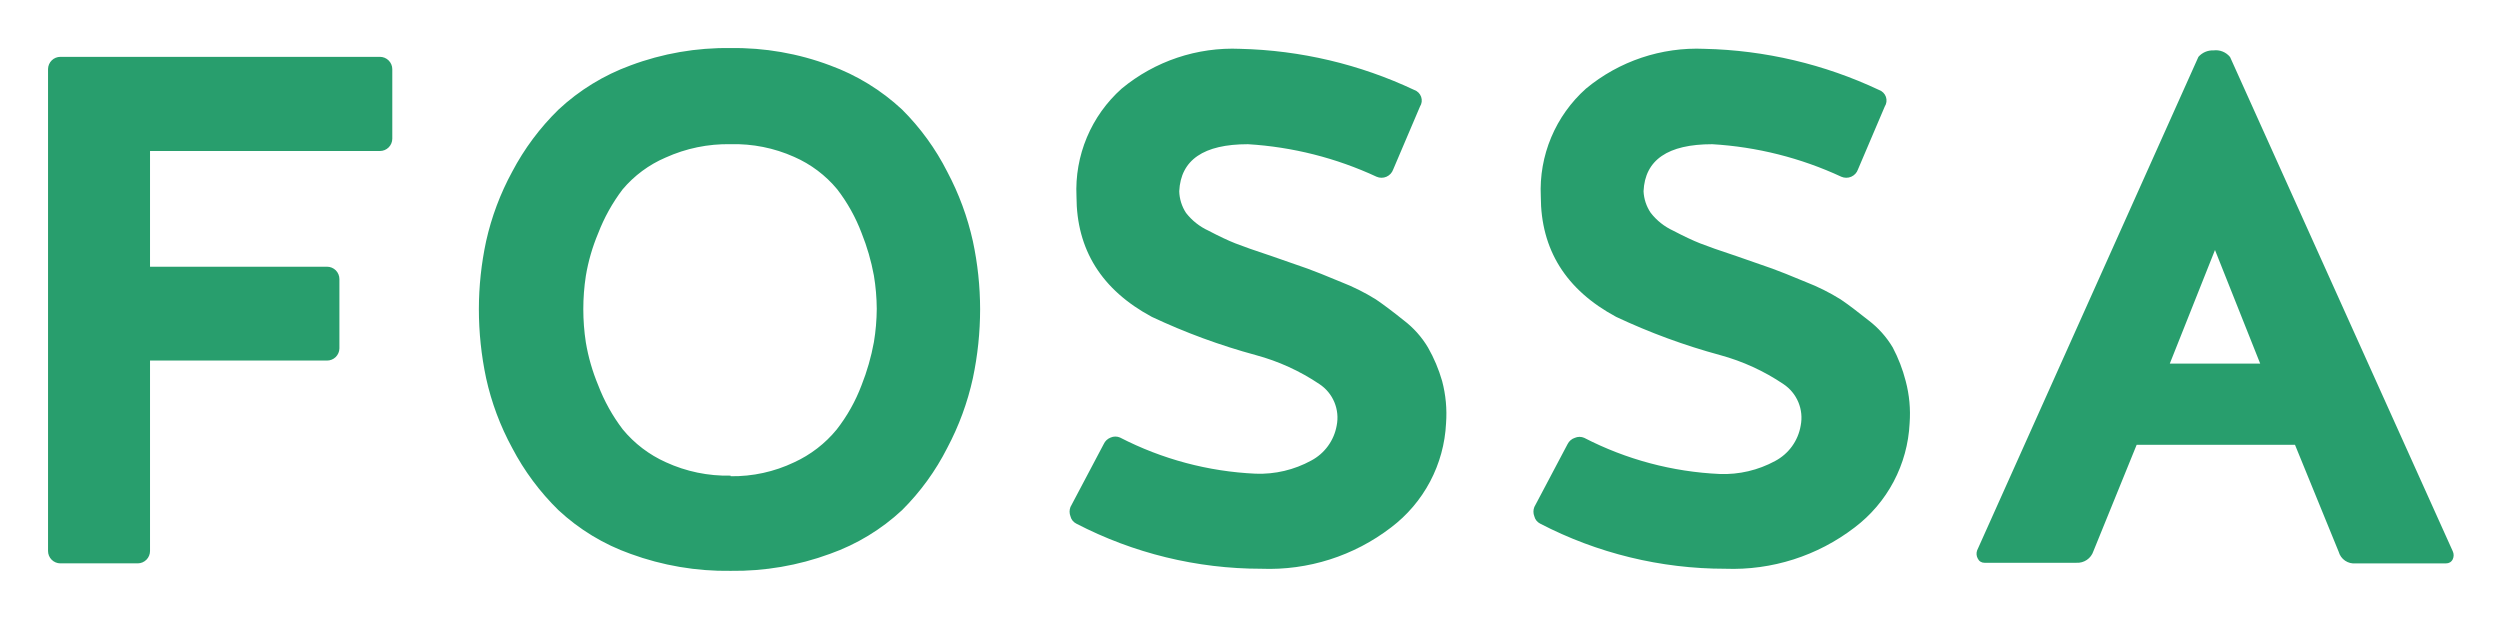 <svg xmlns="http://www.w3.org/2000/svg" role="img" viewBox="-2.94 -2.94 153.01 37.76"><title>FOSSA logo</title><path fill="#289E6D" d="M17.077 19.128H6.242V30.784C6.242 30.984 6.163 31.176 6.021 31.318 5.879 31.46 5.687 31.54 5.486 31.54H.756C.556 31.54.363 31.46.221 31.318.08 31.176 0 30.984 0 30.784V1.277C.005 1.08.087.892.228.754.369.616.559.539.756.539H20.313C20.514.539 20.706.619 20.848.761 20.99.903 21.07 1.095 21.07 1.295V5.546C21.07 5.747 20.99 5.939 20.848 6.081 20.706 6.223 20.514 6.302 20.313 6.302H6.242V13.384H17.077C17.277 13.384 17.47 13.464 17.612 13.605 17.753 13.747 17.833 13.94 17.833 14.14V18.391C17.828 18.588 17.747 18.776 17.605 18.914 17.464 19.051 17.274 19.128 17.077 19.128zM41.777.002C43.854-.029 45.918.331 47.863 1.062 49.498 1.659 50.997 2.578 52.27 3.764 53.389 4.878 54.323 6.164 55.036 7.572 55.748 8.912 56.276 10.342 56.604 11.823 56.897 13.19 57.045 14.584 57.047 15.982 57.046 17.401 56.898 18.816 56.604 20.205 56.278 21.692 55.751 23.129 55.036 24.474 54.323 25.883 53.389 27.168 52.27 28.282 50.999 29.465 49.499 30.375 47.863 30.956 45.915 31.673 43.852 32.026 41.777 31.998 39.687 32.029 37.608 31.676 35.645 30.956 34.009 30.375 32.509 29.465 31.238 28.282 30.101 27.169 29.145 25.884 28.407 24.474 27.677 23.133 27.14 21.696 26.812 20.205 26.518 18.816 26.369 17.401 26.369 15.982 26.37 14.584 26.519 13.19 26.812 11.823 27.143 10.339 27.68 8.908 28.407 7.572 29.148 6.162 30.107 4.877 31.247 3.764 32.52 2.577 34.019 1.659 35.654 1.062 37.611.33 39.688-.03 41.777.002zM41.777 26.207C43.119 26.226 44.447 25.936 45.659 25.359 46.67 24.896 47.563 24.209 48.268 23.349 48.909 22.527 49.422 21.613 49.79 20.638 50.128 19.786 50.381 18.903 50.546 18.001 50.658 17.327 50.716 16.646 50.721 15.963 50.716 15.28 50.658 14.599 50.546 13.925 50.382 13.032 50.129 12.158 49.79 11.316 49.428 10.36 48.928 9.462 48.305 8.651 47.592 7.789 46.685 7.107 45.659 6.659 44.439 6.114 43.113 5.85 41.777 5.885 40.405 5.858 39.044 6.139 37.794 6.705 36.778 7.14 35.878 7.807 35.166 8.651 34.544 9.471 34.041 10.374 33.672 11.334 33.319 12.172 33.066 13.047 32.916 13.944 32.709 15.294 32.709 16.669 32.916 18.019 33.067 18.918 33.321 19.797 33.672 20.638 34.041 21.606 34.547 22.516 35.175 23.34 35.887 24.204 36.79 24.892 37.812 25.35 39.054 25.921 40.41 26.202 41.777 26.171V26.207zM69.234 8.763C69.246 9.235 69.39 9.695 69.649 10.09 70.013 10.558 70.484 10.931 71.023 11.178 71.668 11.517 72.215 11.775 72.664 11.953 73.113 12.131 73.866 12.396 74.923 12.746L77.09 13.502C77.502 13.65 78.187 13.923 79.146 14.323 79.885 14.61 80.595 14.965 81.267 15.383 81.722 15.691 82.291 16.118 82.973 16.665 83.57 17.118 84.073 17.681 84.457 18.325 84.827 18.973 85.118 19.663 85.324 20.381 85.547 21.225 85.629 22.101 85.564 22.972 85.503 24.215 85.17 25.43 84.589 26.531 84.007 27.632 83.191 28.592 82.198 29.343 79.928 31.087 77.12 31.981 74.259 31.87 70.314 31.872 66.427 30.923 62.927 29.104 62.84 29.06 62.764 28.997 62.703 28.921 62.642 28.845 62.599 28.756 62.577 28.661 62.504 28.477 62.504 28.273 62.577 28.089L64.614 24.235C64.655 24.144 64.714 24.063 64.787 23.994 64.86 23.927 64.945 23.873 65.038 23.839 65.129 23.799 65.226 23.779 65.324 23.779 65.423 23.779 65.52 23.799 65.61 23.839 68.184 25.166 71.015 25.921 73.909 26.052 75.095 26.096 76.27 25.819 77.311 25.249 77.716 25.034 78.067 24.73 78.337 24.359 78.607 23.989 78.789 23.562 78.87 23.11 78.967 22.629 78.918 22.129 78.729 21.675 78.54 21.222 78.22 20.835 77.809 20.565 76.621 19.766 75.31 19.168 73.927 18.795 71.739 18.202 69.607 17.418 67.556 16.453 64.482 14.799 62.945 12.34 62.945 9.076 62.886 7.84 63.103 6.607 63.582 5.466 64.061 4.326 64.788 3.307 65.712 2.483 67.745.8 70.331-.068 72.968.049 76.655.136 80.283.994 83.618 2.566 83.716 2.6 83.805 2.656 83.878 2.729 83.951 2.802 84.006 2.891 84.04 2.988 84.074 3.086 84.085 3.19 84.073 3.293 84.06 3.395 84.025 3.494 83.969 3.581L82.328 7.435C82.293 7.533 82.239 7.623 82.168 7.699 82.097 7.775 82.012 7.835 81.917 7.877 81.822 7.918 81.719 7.94 81.615 7.94 81.511 7.94 81.408 7.919 81.313 7.877 78.836 6.727 76.165 6.051 73.439 5.886 70.728 5.886 69.326 6.845 69.234 8.763zM97.652 8.763C97.672 9.238 97.826 9.698 98.094 10.091 98.458 10.558 98.93 10.932 99.468 11.179 100.114 11.517 100.661 11.775 101.11 11.953 101.558 12.131 102.311 12.396 103.369 12.746L105.536 13.502C105.948 13.65 106.633 13.923 107.592 14.323 108.33 14.609 109.04 14.964 109.713 15.383 110.168 15.691 110.736 16.118 111.419 16.665 112.015 17.118 112.519 17.681 112.903 18.325 113.247 18.977 113.513 19.667 113.696 20.381 113.92 21.225 114.001 22.101 113.936 22.972 113.875 24.216 113.542 25.431 112.961 26.532 112.379 27.633 111.563 28.592 110.57 29.344 108.305 31.083 105.504 31.977 102.65 31.87 98.705 31.872 94.817 30.923 91.317 29.104 91.23 29.06 91.154 28.997 91.093 28.921 91.033 28.845 90.99 28.756 90.967 28.661 90.894 28.478 90.894 28.273 90.967 28.09L93.005 24.235C93.05 24.146 93.112 24.067 93.188 24.002 93.264 23.937 93.352 23.888 93.447 23.857 93.537 23.818 93.635 23.797 93.733 23.797 93.831 23.797 93.929 23.818 94.019 23.857 96.593 25.185 99.424 25.94 102.318 26.07 103.496 26.114 104.665 25.84 105.702 25.277 106.112 25.06 106.466 24.752 106.738 24.377 107.01 24.001 107.192 23.567 107.269 23.11 107.365 22.629 107.316 22.13 107.127 21.676 106.938 21.223 106.618 20.836 106.209 20.565 105.026 19.768 103.721 19.17 102.345 18.795 100.157 18.202 98.025 17.418 95.974 16.453 92.9 14.799 91.363 12.34 91.363 9.076 91.304 7.841 91.521 6.607 92 5.467 92.479 4.326 93.206 3.307 94.129 2.483 96.162.799 98.749-.069 101.386.049 105.082.132 108.72.99 112.064 2.566 112.162 2.6 112.25 2.656 112.323 2.729 112.396 2.802 112.452 2.891 112.486 2.988 112.519 3.086 112.531 3.19 112.518 3.293 112.506 3.395 112.47 3.494 112.414 3.581L110.773 7.435C110.739 7.533 110.684 7.623 110.614 7.699 110.543 7.775 110.457 7.835 110.362 7.877 110.267 7.918 110.164 7.94 110.061 7.94 109.957 7.94 109.854 7.919 109.759 7.878 107.273 6.724 104.592 6.048 101.857 5.886 99.139 5.886 97.738 6.845 97.652 8.763zM133.549.55L147.177 30.794C147.214 30.872 147.233 30.957 147.233 31.043 147.233 31.129 147.214 31.214 147.177 31.292 147.141 31.368 147.083 31.433 147.011 31.477 146.939 31.521 146.856 31.543 146.771 31.541H141.239C141.009 31.564 140.779 31.506 140.588 31.376 140.397 31.246 140.259 31.053 140.197 30.831L137.523 24.284H127.832L125.185 30.794C125.114 31.012 124.972 31.201 124.782 31.329 124.591 31.458 124.363 31.519 124.134 31.504H118.519C118.434 31.506 118.351 31.484 118.279 31.44 118.206 31.396 118.149 31.331 118.113 31.255 118.069 31.179 118.042 31.094 118.034 31.006 118.026 30.919 118.037 30.831 118.067 30.748L131.612.54C131.726.409 131.869.306 132.028.237 132.188.169 132.361.137 132.534.144 132.724.12 132.917.144 133.094.215 133.271.286 133.428.401 133.549.55zM132.626 12.361L129.86 19.314H135.393L132.626 12.361z"/></svg>